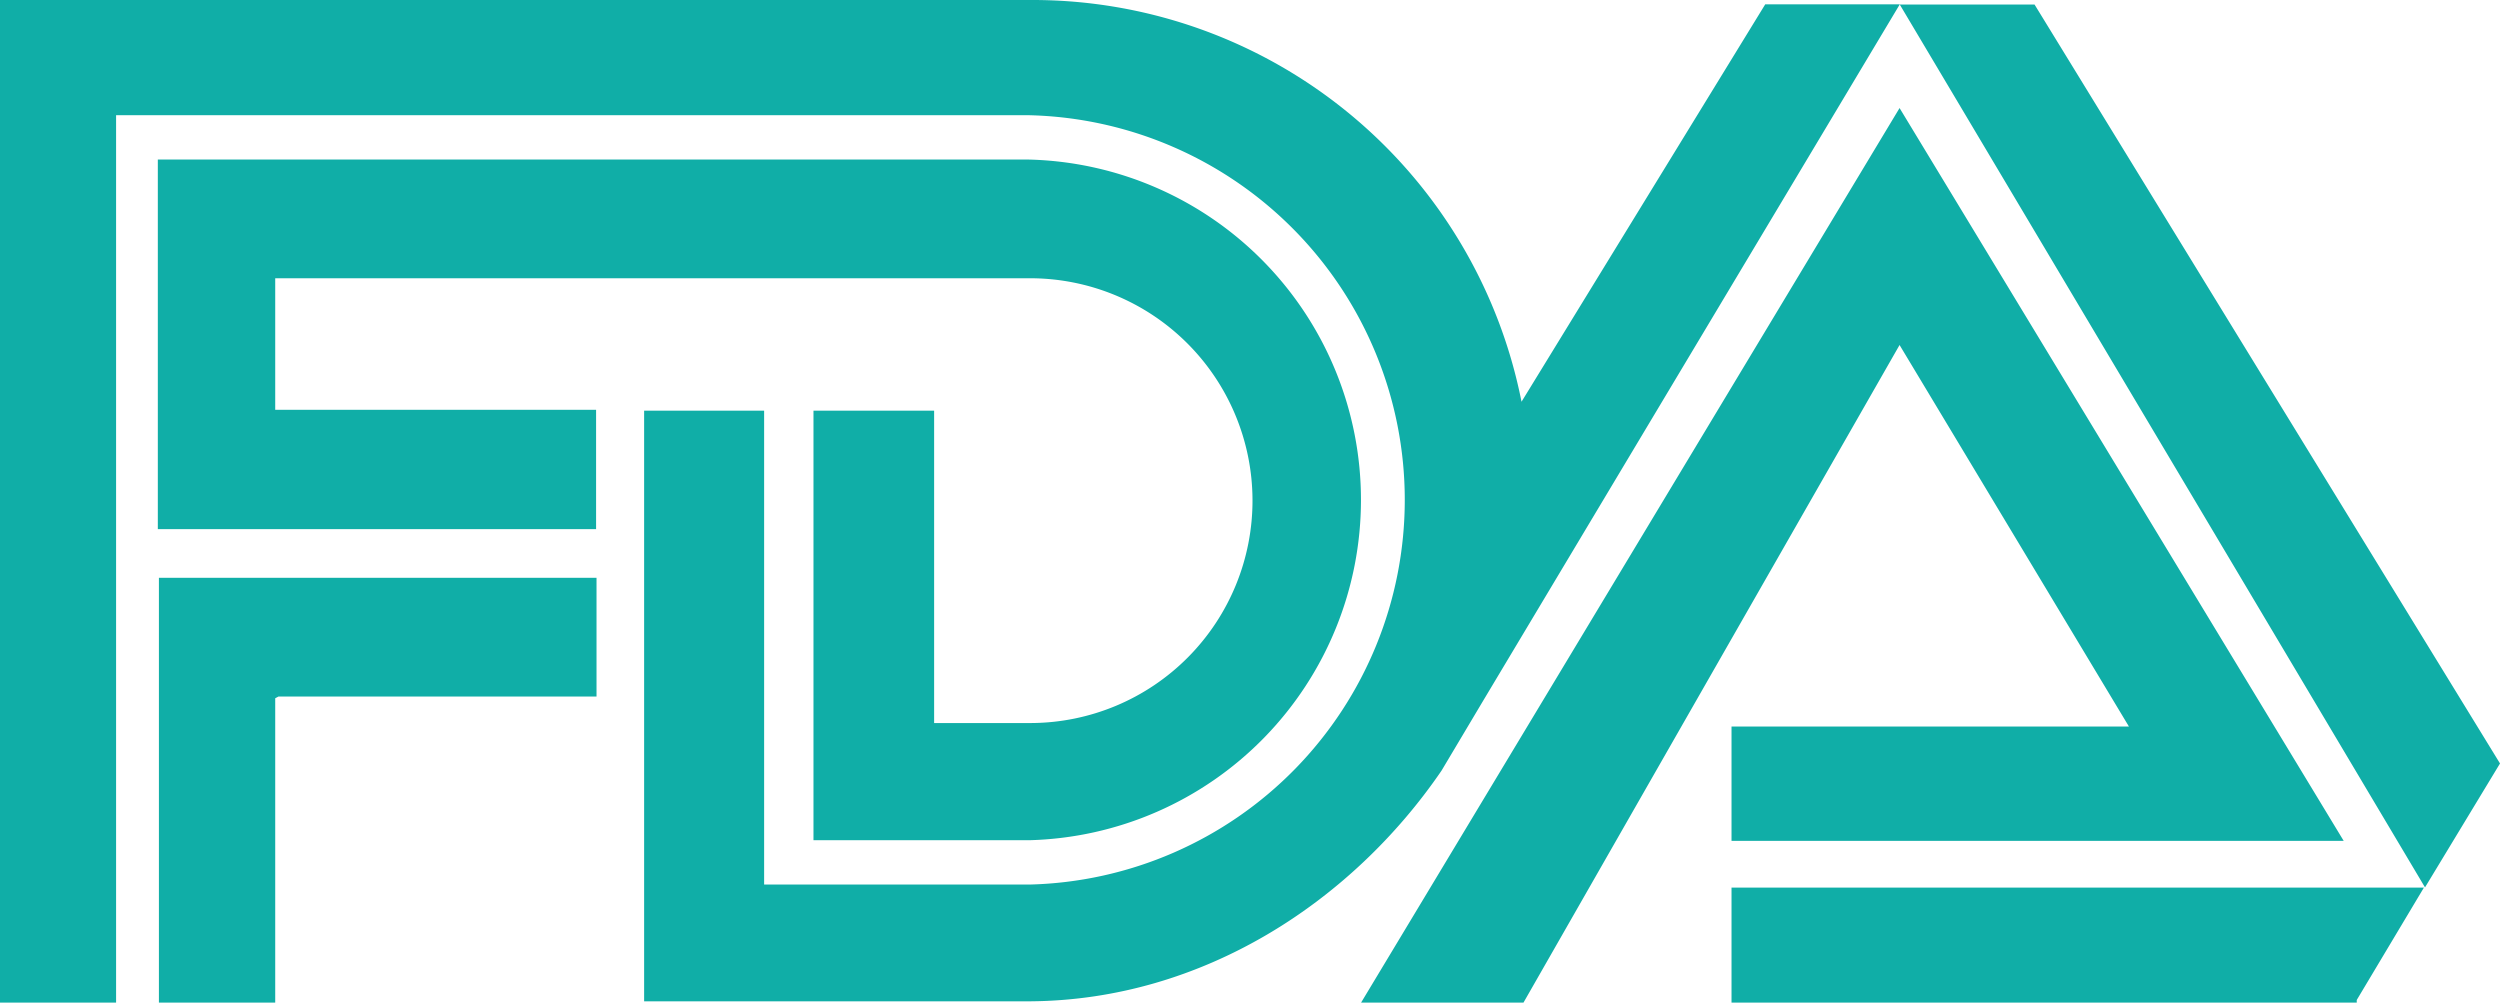 <svg xmlns="http://www.w3.org/2000/svg" width="115" height="46.12" viewBox="0 0 115 46.12">
  <path id="패스_650" data-name="패스 650" d="M24.81,83.52v19.54h5.35v-14l.15-.08H44.94V83.52Zm30.11-7.69V95.59h9.92a15.66,15.66,0,0,0,0-31.31H24.76v17H44.92V75.79H30.16V69.74H64.84a10.23,10.23,0,0,1,.09,20.46H60.47V75.83Zm56.17-18.68h-6.2l24.16,40.61,3.45-5.7Zm4.34,33.21H97.15v5.26h28.16L104.88,61.91,80.11,103.06h7.47l17.3-30.25Zm-18.28,12.7h28.76v-.12L129,97.77H97.15ZM87.49,75.42A22.93,22.93,0,0,0,64.93,56.94H17.5v46.12h5.34V62.24h42a17.7,17.7,0,0,1,0,35.39H52.65V75.83H47.13V103h17.8c7.89-.07,14.75-4.57,18.88-10.61l1.87-3.14,19.21-32.11H98.7Z" transform="translate(-17.5 -56.94)" fill="#10aea7" fill-rule="evenodd"/>
</svg>
